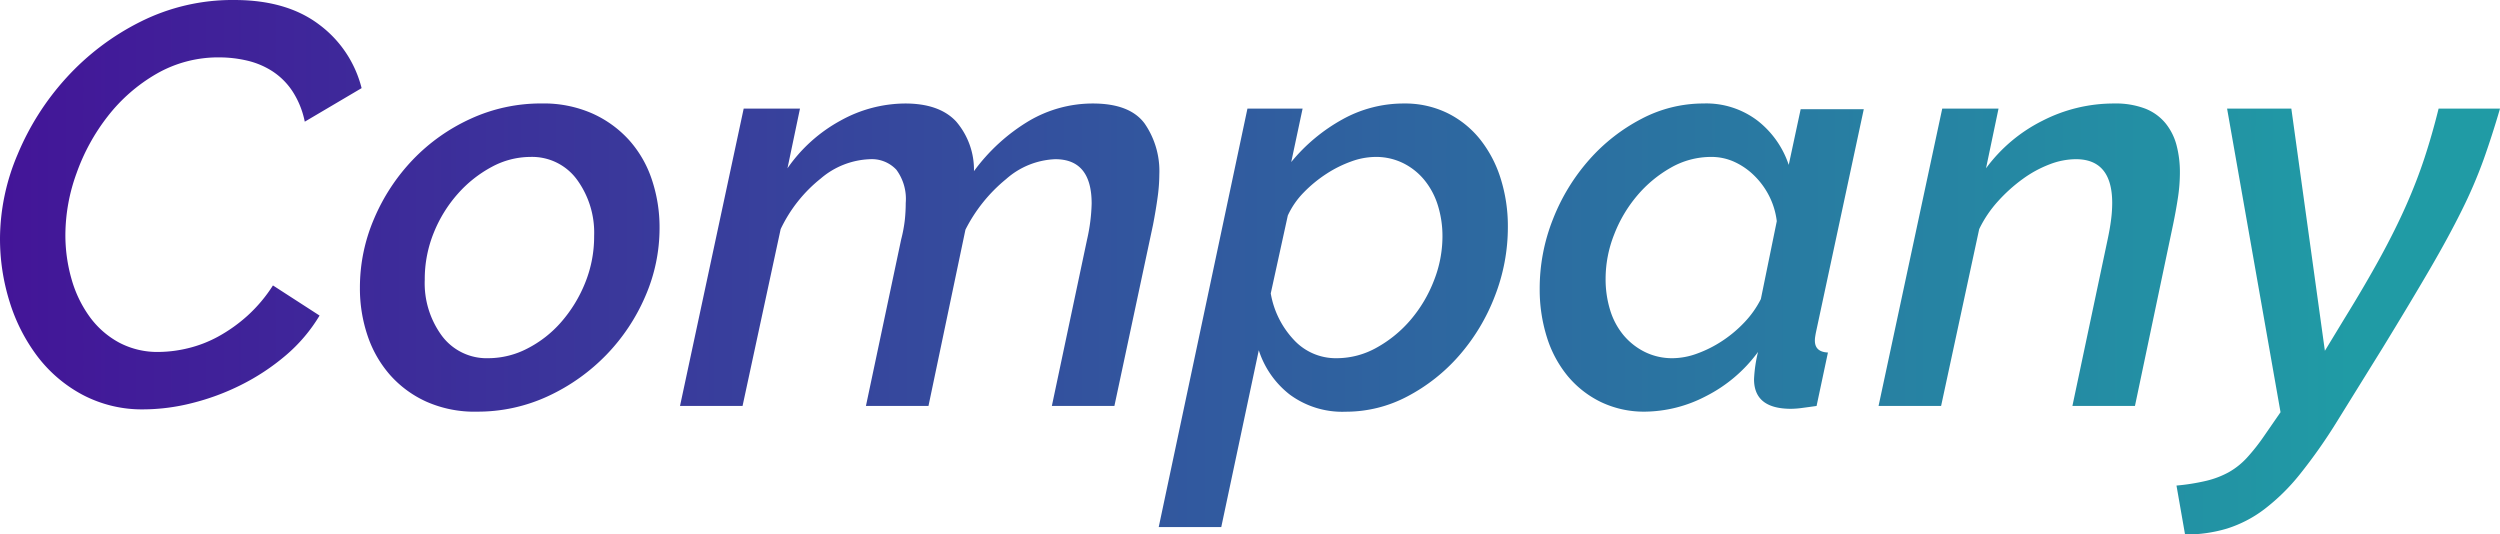 <svg xmlns="http://www.w3.org/2000/svg" width="325.378" height="69.56"><defs><linearGradient id="a" y1="1" x2=".967" y2="1" gradientUnits="objectBoundingBox"><stop offset="0" stop-color="#431598"/><stop offset="1" stop-color="#209ba5"/></linearGradient></defs><path d="M21.756.444A16.55 16.55 0 0113.8-1.443a18.007 18.007 0 01-5.882-4.995 23.011 23.011 0 01-3.626-7.1 27.436 27.436 0 01-1.258-8.292 28.25 28.25 0 012.294-10.915 34.4 34.4 0 016.364-9.99 32.912 32.912 0 019.657-7.289 26.69 26.69 0 0112.173-2.812q6.808 0 11.026 3.182a14.776 14.776 0 015.55 8.288L42.7-37a11.322 11.322 0 00-1.628-4 9.043 9.043 0 00-2.627-2.59 10.469 10.469 0 00-3.293-1.369 15.856 15.856 0 00-3.552-.407 16.074 16.074 0 00-8.214 2.146 21.866 21.866 0 00-6.329 5.52 26.286 26.286 0 00-4.07 7.437 23.625 23.625 0 00-1.443 7.918 20.8 20.8 0 00.814 5.883 15.511 15.511 0 002.368 4.884 11.462 11.462 0 003.811 3.33A10.635 10.635 0 0023.68-7.03a16.614 16.614 0 003.811-.481 15.954 15.954 0 004-1.554 20.1 20.1 0 003.774-2.7 19.261 19.261 0 003.293-3.922l6.068 3.922a20.873 20.873 0 01-4.44 5.217 28.878 28.878 0 01-5.776 3.81 30.81 30.81 0 01-6.4 2.368 26.08 26.08 0 01-6.254.814zm43.29.3a15.419 15.419 0 01-6.512-1.3A14.058 14.058 0 0153.8-4.033a14.93 14.93 0 01-2.923-5.106 19.206 19.206 0 01-1-6.253 22.655 22.655 0 011.85-8.991 25.475 25.475 0 015.032-7.659 24.446 24.446 0 017.511-5.328 21.893 21.893 0 019.287-2 15.674 15.674 0 016.549 1.295 14.359 14.359 0 014.81 3.478 14.564 14.564 0 012.96 5.143 19.539 19.539 0 011 6.29 22.215 22.215 0 01-1.85 8.88 25.256 25.256 0 01-5.071 7.624 25.454 25.454 0 01-7.548 5.365A21.726 21.726 0 0165.046.74zm1.554-6.96a11.083 11.083 0 005.069-1.258 14.716 14.716 0 004.4-3.441 17.826 17.826 0 003.108-5.069 16.023 16.023 0 001.184-6.142 11.692 11.692 0 00-2.257-7.363 7.233 7.233 0 00-6.031-2.923 10.614 10.614 0 00-5.032 1.295 15.942 15.942 0 00-4.4 3.478A17.385 17.385 0 0059.5-22.57a16.023 16.023 0 00-1.184 6.142A11.535 11.535 0 0060.569-9.1 7.267 7.267 0 0066.6-6.216zM99.826-38.7h7.326l-1.628 7.77a20.053 20.053 0 016.919-6.216 17.469 17.469 0 018.4-2.22q4.44 0 6.623 2.331a9.632 9.632 0 012.331 6.475 24.377 24.377 0 017.178-6.549 16.365 16.365 0 018.288-2.257q4.81 0 6.734 2.59a10.877 10.877 0 011.924 6.66 22.076 22.076 0 01-.222 2.96q-.222 1.628-.592 3.552L148.074 0h-8.14l4.588-21.682a23.467 23.467 0 00.592-4.662q0-5.772-4.736-5.772a10.236 10.236 0 00-6.4 2.59 20.319 20.319 0 00-5.291 6.586L123.876 0h-8.14l4.588-21.682a18.456 18.456 0 00.481-2.59q.111-1.11.111-2.146a6.39 6.39 0 00-1.221-4.329 4.371 4.371 0 00-3.441-1.369 10.4 10.4 0 00-6.4 2.516 18.591 18.591 0 00-5.217 6.586L99.678 0h-8.14zm65.564 0h7.178l-1.48 6.956a23 23 0 016.66-5.55 16.363 16.363 0 017.992-2.072 12.568 12.568 0 015.7 1.258 12.547 12.547 0 014.255 3.441 15.711 15.711 0 012.664 5.106 20.611 20.611 0 01.925 6.253 24.646 24.646 0 01-1.7 9.028 25.7 25.7 0 01-4.625 7.7 23.3 23.3 0 01-6.734 5.328 17.056 17.056 0 01-8.029 2A11.509 11.509 0 01170.9-1.48a11.916 11.916 0 01-4.033-5.772l-4.884 23.014h-8.14zm11.618 32.484a10.623 10.623 0 005.254-1.406 15.949 15.949 0 004.4-3.626 17.652 17.652 0 003-5.069 15.689 15.689 0 001.11-5.735 13.4 13.4 0 00-.592-4.033 9.777 9.777 0 00-1.739-3.293 8.374 8.374 0 00-2.775-2.22 7.994 7.994 0 00-3.626-.814 9.4 9.4 0 00-3.145.592 15.45 15.45 0 00-3.256 1.628 17.041 17.041 0 00-2.923 2.405 10.542 10.542 0 00-2.072 3l-2.22 10.138a11.691 11.691 0 002.96 5.994 7.418 7.418 0 005.624 2.439zM217.19.74a12.972 12.972 0 01-5.809-1.258 13.016 13.016 0 01-4.329-3.4 14.906 14.906 0 01-2.7-5.069 20.612 20.612 0 01-.925-6.253 24.376 24.376 0 011.739-9.1 25.891 25.891 0 014.7-7.7 23.609 23.609 0 016.808-5.328 17.275 17.275 0 018.066-2 11.025 11.025 0 017.067 2.257 12.164 12.164 0 014.033 5.735l1.554-7.252h8.214L239.39-9.62q-.074.37-.111.629a3.415 3.415 0 00-.037.481q0 1.48 1.7 1.554L239.464 0q-1.036.148-1.887.259a11.446 11.446 0 01-1.443.111q-4.81 0-4.81-3.848a18.33 18.33 0 01.518-3.552 19.048 19.048 0 01-6.808 5.772A17.457 17.457 0 01217.19.74zm3.552-6.956a9.4 9.4 0 003.145-.592 15.45 15.45 0 003.256-1.628 16.175 16.175 0 002.923-2.442 12.6 12.6 0 002.146-3.034l2.072-10.138a9.84 9.84 0 00-1-3.293 10.068 10.068 0 00-1.961-2.664 8.987 8.987 0 00-2.59-1.776 7.168 7.168 0 00-2.96-.629 10.556 10.556 0 00-5.291 1.406 16.159 16.159 0 00-4.366 3.626 17.653 17.653 0 00-3 5.069 15.689 15.689 0 00-1.11 5.735 13.658 13.658 0 00.592 4.107 9.372 9.372 0 001.739 3.256 8.588 8.588 0 002.775 2.183 7.994 7.994 0 003.63.814zM255.818-38.7h7.326l-1.628 7.77a20.474 20.474 0 017.326-6.179 20.31 20.31 0 019.324-2.257 10.806 10.806 0 014.07.666 6.494 6.494 0 012.627 1.887 7.593 7.593 0 011.443 2.849 13.775 13.775 0 01.444 3.626 21.661 21.661 0 01-.259 3.256q-.259 1.7-.629 3.478L280.9 0h-8.14l4.588-21.682q.3-1.406.444-2.553a17.084 17.084 0 00.148-2.183q0-5.7-4.736-5.7a9.685 9.685 0 00-3.4.666 15.022 15.022 0 00-3.478 1.887 20.63 20.63 0 00-3.219 2.886 15.216 15.216 0 00-2.479 3.663L255.67 0h-8.14zm30.488 49.06a27.245 27.245 0 003.922-.629 11.719 11.719 0 002.886-1.11 9.622 9.622 0 002.331-1.85 25.546 25.546 0 002.255-2.849l2.148-3.108-6.956-39.514h8.362l4.366 31.522 2.516-4.144q2.738-4.44 4.7-8.029t3.367-6.771q1.406-3.182 2.4-6.216t1.817-6.362h7.992q-1.036 3.552-2.146 6.66a61.518 61.518 0 01-2.812 6.549q-1.7 3.441-4.181 7.7t-6.1 10.175l-5.92 9.546a68.727 68.727 0 01-4.884 6.956 26.637 26.637 0 01-4.625 4.551 15.987 15.987 0 01-4.847 2.516 18.479 18.479 0 01-5.476.777z" transform="translate(-3.034 52.836)" fill="url(#a)"/></svg>